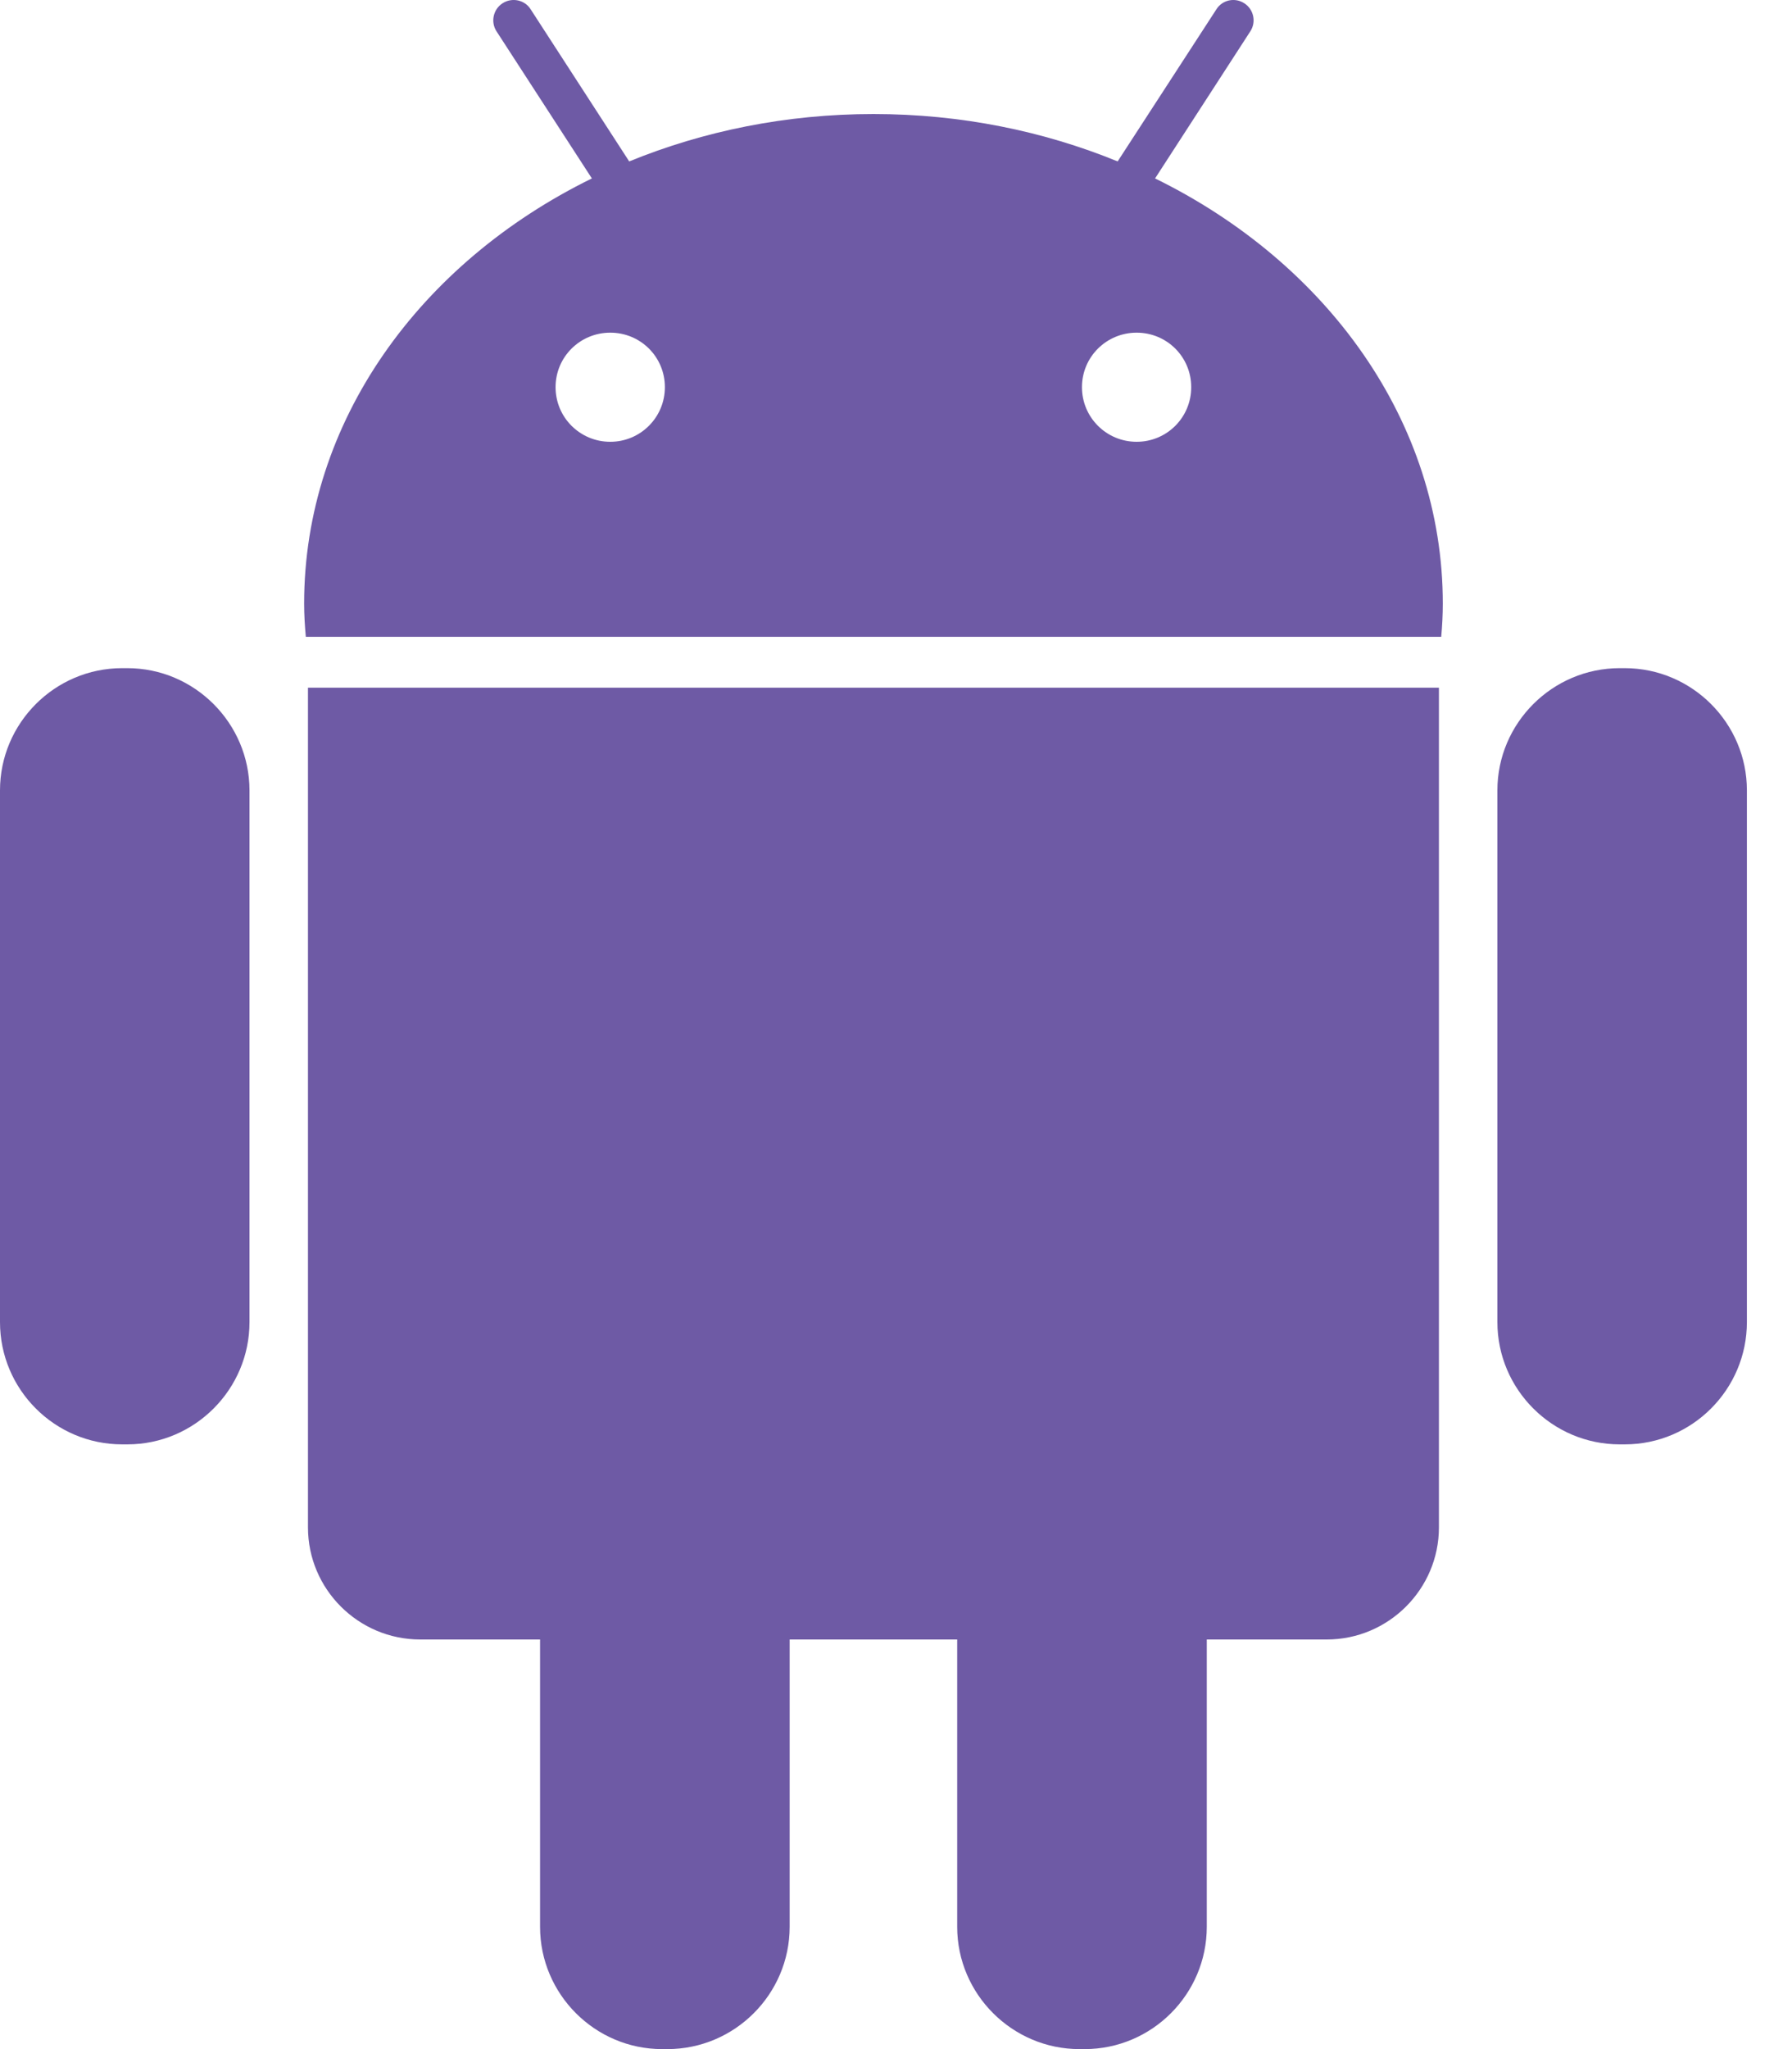 <svg width="35" height="40" viewBox="0 0 35 40" fill="none" xmlns="http://www.w3.org/2000/svg">
<path d="M2.487 13.043H2.385C1.071 13.043 0 14.117 0 15.428V25.809C0 27.125 1.071 28.195 2.385 28.195H2.489C3.802 28.195 4.873 27.121 4.873 25.809V15.427C4.871 14.117 3.799 13.043 2.487 13.043Z" fill="#6E5AA5"/>
<path d="M6.015 29.816C6.015 31.022 7 32.004 8.206 32.004H10.548V37.612C10.548 38.929 11.622 40 12.932 40H13.035C14.35 40 15.423 38.927 15.423 37.612V32.004H18.695V37.612C18.695 38.929 19.773 40 21.083 40H21.184C22.499 40 23.57 38.927 23.57 37.612V32.004H25.914C27.118 32.004 28.104 31.022 28.104 29.816V13.424H6.015V29.816Z" fill="#6E5AA5"/>
<path d="M22.56 3.483L24.42 0.612C24.54 0.43 24.487 0.183 24.304 0.065C24.123 -0.055 23.875 -0.005 23.758 0.181L21.829 3.151C20.382 2.559 18.767 2.226 17.06 2.226C15.352 2.226 13.739 2.559 12.289 3.151L10.364 0.181C10.247 -0.005 9.997 -0.055 9.814 0.065C9.632 0.183 9.579 0.43 9.698 0.612L11.56 3.483C8.204 5.128 5.94 8.228 5.94 11.784C5.94 12.003 5.954 12.218 5.973 12.431H28.149C28.168 12.218 28.18 12.003 28.18 11.784C28.18 8.228 25.915 5.128 22.56 3.483ZM11.919 8.624C11.329 8.624 10.851 8.149 10.851 7.558C10.851 6.967 11.329 6.494 11.919 6.494C12.511 6.494 12.986 6.967 12.986 7.558C12.986 8.149 12.508 8.624 11.919 8.624ZM22.2 8.624C21.61 8.624 21.132 8.149 21.132 7.558C21.132 6.967 21.61 6.494 22.2 6.494C22.791 6.494 23.266 6.967 23.266 7.558C23.266 8.149 22.791 8.624 22.2 8.624Z" fill="#6E5AA5"/>
<path d="M31.733 13.043H31.634C30.32 13.043 29.246 14.117 29.246 15.428V25.809C29.246 27.125 30.322 28.195 31.634 28.195H31.735C33.05 28.195 34.119 27.121 34.119 25.809V15.427C34.119 14.117 33.047 13.043 31.733 13.043Z" fill="#6E5AA5"/>
</svg>
